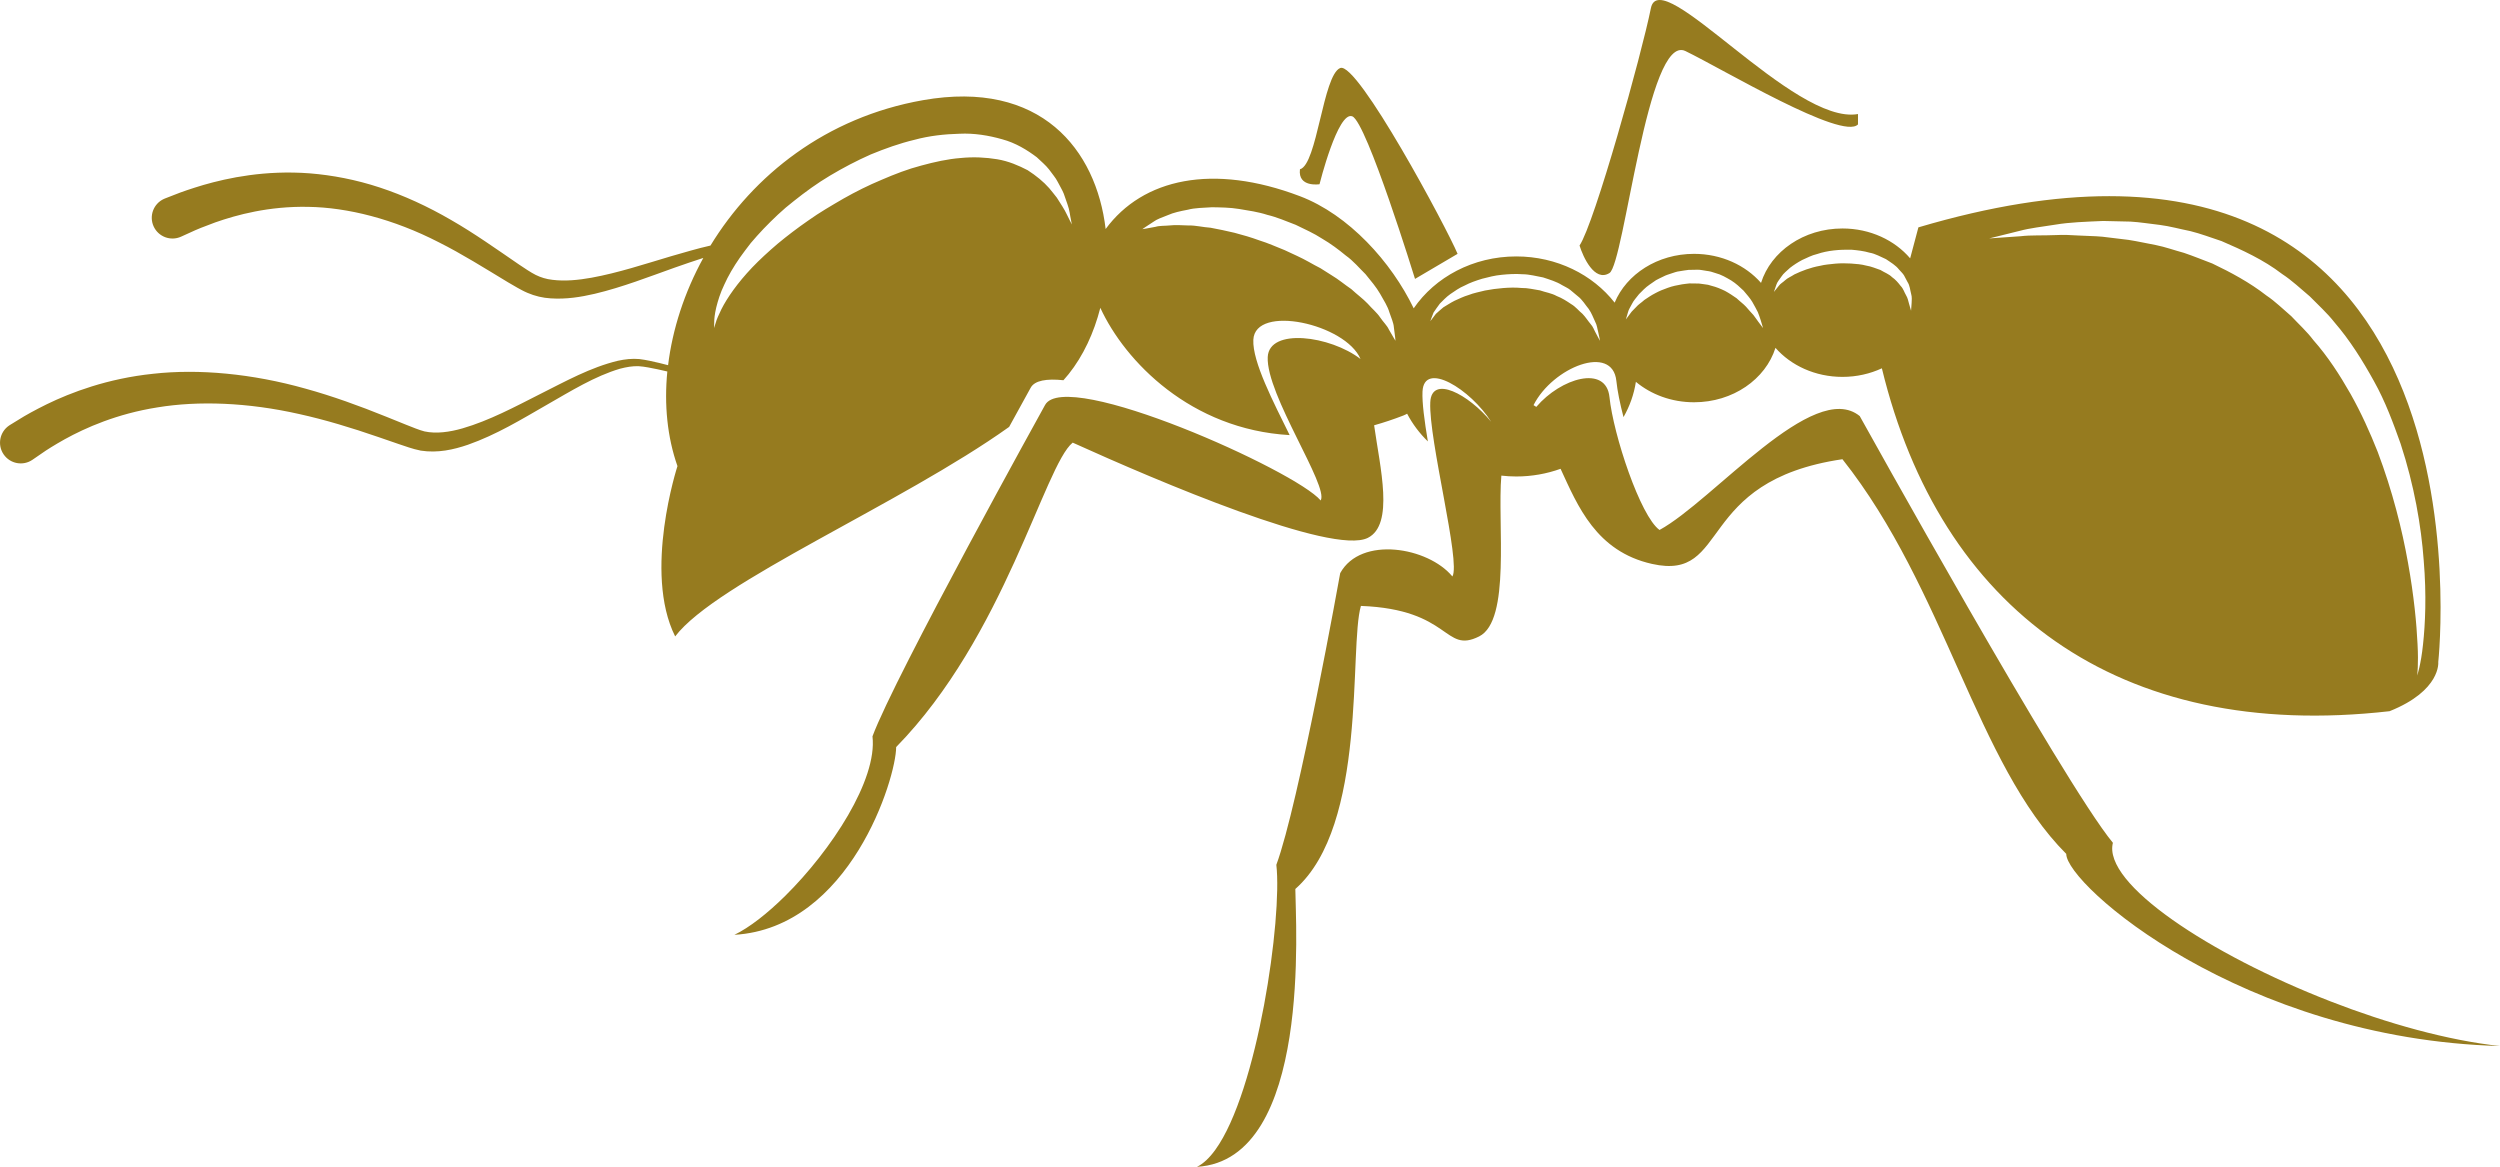 <svg version="1.1" viewBox="-301.193 -39.221 579.239 270.36" xmlns="http://www.w3.org/2000/svg">
<path fill="#967b1f" d="
M 0 0
c 4 -1.067 5.332 -21.861 9.331 -23.461
c 3.999 -1.599 24.717 37.119 27.192 43.055
l -9.863 5.806
c 0 -0 -11.197 -36.33 -14.529 -37.664
c -3.335 -1.333 -7.6 15.731 -7.6 15.731
c 0 -0 -5.063 0.798 -4.531 -3.467
m 64.78 17.666
c 3.468 -5.137 14.396 -44.324 16.531 -54.988
c 2.132 -10.664 33.054 27.19 47.985 24.526
l 0 2.399
c -3.599 3.799 -31.192 -12.73 -39.986 -16.996
c -8.799 -4.262 -14.13 49.254 -17.597 51.434
c -3.468 2.177 -6.13 -3.778 -6.933 -6.375
m -17.728 9.857
c -1.419 0.115 -2.825 0.303 -4.161 0.566
c -1.319 0.337 -2.631 0.574 -3.796 1.038
c -1.219 0.357 -2.263 0.893 -3.279 1.34
c -0.977 0.487 -1.795 1.067 -2.589 1.518
c -0.637 0.567 -1.259 1.052 -1.733 1.516
c -0.798 1.09 -1.294 1.69 -1.294 1.69
c 0 -0 0.25 -0.737 0.749 -1.986
c 0.358 -0.574 0.875 -1.26 1.473 -2.088
c 0.691 -0.664 1.441 -1.515 2.426 -2.203
c 0.99 -0.666 2.058 -1.458 3.332 -1.983
c 1.221 -0.656 2.59 -1.123 4.032 -1.568
c 1.447 -0.377 2.968 -0.769 4.543 -0.913
c 1.574 -0.161 3.184 -0.253 4.802 -0.132
c 1.618 0.007 3.214 0.462 4.779 0.74
c 1.53 0.514 3.056 0.953 4.381 1.775
c 0.661 0.395 1.371 0.672 1.945 1.148
c 0.568 0.476 1.125 0.942 1.669 1.396
c 1.127 0.843 1.79 2.07 2.567 2.977
c 0.694 0.985 1.056 2.066 1.478 2.923
c 0.47 0.848 0.517 1.729 0.715 2.377
c 0.304 1.336 0.423 2.086 0.423 2.086
c 0 -0 -0.401 -0.688 -1.007 -1.869
c -0.337 -0.569 -0.553 -1.354 -1.184 -2.037
c -0.593 -0.697 -1.12 -1.565 -1.871 -2.346
c -0.861 -0.684 -1.557 -1.641 -2.634 -2.262
c -1.018 -0.69 -2.087 -1.383 -3.342 -1.864
c -1.164 -0.655 -2.569 -0.846 -3.883 -1.306
c -1.395 -0.197 -2.784 -0.58 -4.237 -0.549
c -1.434 -0.144 -2.879 -0.094 -4.304 0.016
m -28.467 6.816
c -0.694 -1.076 -1.882 -2.037 -2.898 -3.208
c -1.08 -1.132 -2.496 -2.159 -3.792 -3.364
c -1.509 -1.019 -2.927 -2.241 -4.627 -3.25
c -0.828 -0.524 -1.668 -1.057 -2.521 -1.594
c -0.902 -0.462 -1.801 -0.947 -2.695 -1.457
c -1.786 -1.015 -3.725 -1.84 -5.61 -2.732
c -1.945 -0.768 -3.855 -1.643 -5.824 -2.244
c -1.941 -0.713 -3.882 -1.274 -5.785 -1.772
c -1.903 -0.459 -3.763 -0.834 -5.539 -1.169
c -1.772 -0.117 -3.491 -0.569 -5.054 -0.524
c -1.578 -0.029 -3.068 -0.177 -4.303 -0.018
c -1.261 0.128 -2.447 0.037 -3.406 0.328
c -1.93 0.383 -3.054 0.546 -3.054 0.546
c 0 -0 0.922 -0.661 2.579 -1.719
c 0.782 -0.589 1.948 -0.989 3.294 -1.519
c 1.36 -0.608 2.907 -0.935 4.631 -1.263
c 1.727 -0.457 3.606 -0.438 5.625 -0.579
c 1.989 0.036 4.13 0.046 6.282 0.397
c 2.144 0.362 4.396 0.669 6.572 1.376
c 2.236 0.531 4.365 1.468 6.537 2.293
c 2.083 1.019 4.219 1.955 6.139 3.212
c 1.978 1.154 3.789 2.506 5.474 3.902
c 1.778 1.259 3.158 2.946 4.578 4.327
c 1.278 1.569 2.501 3.015 3.383 4.548
c 0.867 1.548 1.739 2.872 2.141 4.275
c 0.452 1.361 0.977 2.451 1.046 3.498
c 0.291 2.019 0.369 3.111 0.369 3.111
c 0 -0 -0.618 -1.002 -1.553 -2.649
c -0.369 -0.857 -1.283 -1.693 -1.989 -2.752
m -72.004 -22.657
c -0.395 -0.709 -0.821 -1.811 -1.622 -3.06
c -0.39 -0.618 -0.827 -1.302 -1.301 -2.048
c -0.519 -0.707 -1.144 -1.414 -1.76 -2.191
c -1.31 -1.496 -3.028 -2.894 -4.992 -4.163
c -2.093 -1.088 -4.402 -2.092 -7.059 -2.538
c -2.643 -0.434 -5.495 -0.588 -8.477 -0.287
c -2.978 0.229 -6.037 0.911 -9.122 1.752
c -3.094 0.802 -6.161 1.994 -9.171 3.291
c -3.036 1.267 -5.996 2.743 -8.829 4.347
c -2.81 1.64 -5.596 3.25 -8.128 5.059
c -2.558 1.773 -4.953 3.595 -7.148 5.42
c -2.17 1.853 -4.157 3.684 -5.883 5.482
c -3.429 3.61 -5.821 7.065 -7.138 9.681
c -0.622 1.295 -1.134 2.391 -1.329 3.182
c -0.256 0.77 -0.394 1.18 -0.394 1.18
c 0 -0 0.019 -0.432 0.052 -1.241
c -0.004 -0.815 0.108 -1.987 0.473 -3.53
c 0.377 -1.511 0.915 -3.333 1.86 -5.283
c 0.887 -1.983 2.113 -4.108 3.638 -6.295
c 0.756 -1.1 1.626 -2.174 2.49 -3.329
c 0.937 -1.079 1.903 -2.214 2.962 -3.305
c 2.117 -2.183 4.42 -4.445 7.056 -6.465
c 2.595 -2.066 5.372 -4.102 8.376 -5.884
c 3.001 -1.789 6.151 -3.445 9.415 -4.891
c 3.301 -1.358 6.678 -2.57 10.138 -3.396
c 3.427 -0.93 6.965 -1.312 10.401 -1.402
c 3.435 -0.171 6.831 0.4 9.91 1.28
c 3.125 0.84 5.804 2.49 8.024 4.17
c 1.016 0.969 2.057 1.824 2.832 2.82
c 0.724 1.038 1.542 1.908 2.028 2.911
c 0.504 0.984 1.049 1.855 1.397 2.732
c 0.309 0.883 0.592 1.696 0.846 2.429
c 0.533 1.442 0.586 2.688 0.785 3.467
c 0.149 0.795 0.227 1.219 0.227 1.219
c 0 -0 -0.194 -0.387 -0.557 -1.114
m 129.43 21.392
c 0.132 -0.546 0.529 -1.154 0.915 -1.895
c 0.371 -0.777 1.003 -1.425 1.627 -2.246
c 0.709 -0.711 1.474 -1.544 2.443 -2.201
c 0.484 -0.335 0.981 -0.678 1.489 -1.03
c 0.539 -0.304 1.119 -0.56 1.7 -0.847
c 0.569 -0.31 1.201 -0.497 1.834 -0.707
c 0.637 -0.207 1.272 -0.459 1.959 -0.527
c 0.674 -0.103 1.356 -0.237 2.046 -0.307
l 2.101 -0.04
c 0.698 -0.014 1.393 0.182 2.086 0.268
c 0.696 0.079 1.371 0.25 2.023 0.499
c 1.358 0.341 2.533 1.055 3.662 1.71
c 1.103 0.689 2.034 1.567 2.878 2.37
c 0.745 0.908 1.502 1.724 2.016 2.592
c 0.506 0.873 0.931 1.685 1.298 2.398
c 0.144 0.321 0.253 0.628 0.351 0.924
c 0.128 0.379 0.238 0.737 0.342 1.04
c 0.284 0.902 0.439 1.459 0.487 1.635
c 0.009 0.037 0.021 0.079 0.021 0.079
c 0 -0 -0.392 -0.519 -1.076 -1.428
c -0.338 -0.447 -0.702 -1.013 -1.171 -1.614
c -0.522 -0.566 -1.103 -1.197 -1.696 -1.899
c -0.622 -0.675 -1.443 -1.249 -2.178 -1.961
c -0.84 -0.58 -1.733 -1.188 -2.691 -1.704
c -0.986 -0.476 -2.012 -0.914 -3.117 -1.181
c -0.538 -0.194 -1.092 -0.319 -1.668 -0.358
c -0.575 -0.049 -1.134 -0.207 -1.715 -0.175
l -1.735 -0.022
c -0.577 0.043 -1.148 0.146 -1.718 0.212
c -1.125 0.192 -2.257 0.421 -3.294 0.806
c -1.053 0.361 -2.048 0.776 -2.954 1.273
c -0.92 0.464 -1.716 1.043 -2.483 1.539
c -0.653 0.607 -1.428 1.07 -1.888 1.627
c -0.476 0.555 -1.027 0.959 -1.329 1.451
c -0.68 0.913 -1.066 1.436 -1.066 1.436
c 0 -0 0.182 -0.625 0.501 -1.717
m 34.386 -6.379
c 0.165 -0.548 0.664 -1.116 1.149 -1.836
c 0.479 -0.765 1.238 -1.289 1.999 -2.028
c 0.815 -0.631 1.763 -1.259 2.812 -1.815
c 1.078 -0.473 2.2 -1.089 3.459 -1.377
c 2.464 -0.84 5.255 -1.067 8.029 -0.994
c 1.39 0.123 2.777 0.284 4.117 0.679
c 1.369 0.23 2.6 0.978 3.805 1.496
c 1.123 0.769 2.256 1.415 3.036 2.42
c 0.401 0.473 0.864 0.864 1.16 1.365
c 0.272 0.513 0.534 1.009 0.784 1.484
c 0.594 0.896 0.612 1.932 0.842 2.725
c 0.249 0.809 0.144 1.551 0.127 2.141
c -0.064 1.182 -0.131 1.824 -0.131 1.824
c 0 -0 -0.182 -0.634 -0.501 -1.743
c -0.149 -0.541 -0.269 -1.205 -0.671 -1.87
c -0.399 -0.652 -0.594 -1.495 -1.249 -2.148
c -0.55 -0.717 -1.152 -1.449 -1.993 -2.032
c -0.703 -0.718 -1.763 -1.079 -2.678 -1.653
c -1.062 -0.35 -2.093 -0.826 -3.279 -1.011
c -1.136 -0.311 -2.345 -0.402 -3.554 -0.486
c -1.205 -0.075 -2.439 -0.077 -3.636 0.03
c -1.197 0.14 -2.386 0.205 -3.509 0.495
c -2.277 0.41 -4.287 1.197 -5.96 1.996
c -0.738 0.506 -1.619 0.838 -2.122 1.336
c -0.526 0.498 -1.152 0.818 -1.484 1.305
c -0.727 0.902 -1.142 1.418 -1.142 1.418
c 0 -0 0.214 -0.627 0.59 -1.721
m 56.383 -12.432
c 2.237 -0.619 5.077 -0.933 8.314 -1.447
c 3.249 -0.548 6.943 -0.658 10.99 -0.839
c 2.034 0.048 4.149 0.093 6.34 0.146
c 2.192 0.122 4.445 0.507 6.774 0.766
c 2.327 0.298 4.669 0.953 7.099 1.44
c 2.405 0.593 4.786 1.51 7.242 2.317
c 4.739 2.047 9.684 4.292 14.036 7.628
c 2.298 1.503 4.289 3.415 6.41 5.19
c 1.923 1.971 4.008 3.831 5.711 6.011
c 3.62 4.198 6.538 8.906 9.145 13.622
c 2.639 4.719 4.466 9.705 6.171 14.497
c 3.171 9.687 4.769 19.055 5.357 27.086
c 0.672 8.036 0.345 14.755 -0.163 19.404
c -0.478 4.67 -1.35 7.218 -1.35 7.218
c 0 -0 0.335 -2.648 0.079 -7.261
c -0.212 -4.606 -0.818 -11.166 -2.211 -18.891
c -1.378 -7.727 -3.596 -16.602 -7.017 -25.661
c -1.775 -4.498 -3.826 -9.046 -6.289 -13.432
c -2.487 -4.36 -5.252 -8.669 -8.608 -12.457
c -1.528 -2.03 -3.408 -3.724 -5.125 -5.558
c -1.913 -1.627 -3.691 -3.407 -5.755 -4.787
c -3.921 -3.053 -8.25 -5.37 -12.537 -7.418
c -2.221 -0.838 -4.389 -1.733 -6.571 -2.468
c -2.218 -0.601 -4.351 -1.376 -6.516 -1.807
c -2.168 -0.405 -4.27 -0.879 -6.336 -1.2
c -2.08 -0.253 -4.089 -0.498 -6.02 -0.731
c -1.939 -0.186 -3.814 -0.163 -5.599 -0.283
c -1.788 -0.116 -3.482 -0.19 -5.07 -0.104
c -3.179 0.142 -5.985 -0.015 -8.304 0.271
c -4.64 0.324 -7.291 0.51 -7.291 0.51
c 0 -0 2.58 -0.64 7.094 -1.762
m 71.878 178.49
c -27.876 -10.842 -52.714 -27.222 -50.306 -36.695
c -11.572 -13.995 -58.658 -98.873 -58.658 -98.873
c -10.675 -8.712 -33.922 19.594 -46.386 26.391
c -4.453 -3.199 -10.707 -22.092 -11.597 -30.791
c -0.772 -7.536 -11.266 -4.412 -16.955 2.276
c -0.21 -0.14 -0.419 -0.285 -0.64 -0.408
c 4.451 -8.797 18.304 -14.299 19.194 -5.6
c 0.231 2.256 0.825 5.199 1.653 8.374
c 1.431 -2.509 2.421 -5.262 2.869 -8.174
c 3.512 2.926 8.248 4.734 13.474 4.734
c 9.009 -0 16.577 -5.343 18.867 -12.611
c 3.583 4.087 9.193 6.73 15.522 6.73
c 3.3 -0 6.404 -0.723 9.131 -1.988
c 13.485 55.612 54.615 86.625 117.63 79.448
c 11.996 -4.8 11.283 -11.394 11.283 -11.394
c 0 -0 15.508 -140.96 -120.45 -100.71
l -1.91 7.179
c -3.573 -4.194 -9.259 -6.921 -15.686 -6.921
c -9.009 -0 -16.579 5.342 -18.867 12.608
c -3.583 -4.085 -9.193 -6.729 -15.522 -6.729
c -8.461 -0 -15.649 4.715 -18.392 11.306
c -5.075 -6.478 -13.392 -10.709 -22.797 -10.709
c -10.028 -0 -18.819 4.807 -23.764 12.025
c -5.172 -10.73 -15.043 -21.687 -26.376 -25.987
c -20.129 -7.637 -36.371 -4.113 -45 7.612
c -2.167 -18.377 -15.011 -34.672 -42.323 -29.852
c -22.512 3.975 -39.319 17.427 -49.235 33.684
c -3.067 0.682 -6.098 1.615 -9.127 2.472
c -6.118 1.817 -12.269 3.857 -18.446 4.981
c -3.075 0.557 -6.179 0.845 -9.023 0.49
c -1.431 -0.153 -2.741 -0.565 -3.891 -1.136
c -0.523 -0.234 -1.231 -0.701 -1.903 -1.111
l -1.918 -1.266
c -5.181 -3.543 -10.405 -7.269 -15.805 -10.362
c -5.385 -3.134 -10.957 -5.692 -16.498 -7.514
c -5.539 -1.831 -11.052 -2.864 -16.192 -3.281
c -10.338 -0.795 -18.951 1.039 -24.693 2.694
c -2.876 0.859 -5.111 1.631 -6.595 2.233
c -1.497 0.581 -2.296 0.892 -2.296 0.892
c -0.076 0.03 -0.168 0.069 -0.246 0.104
c -2.414 1.097 -3.483 3.941 -2.388 6.356
c 1.097 2.415 3.942 3.486 6.357 2.389
l 0.205 -0.092
c 0 -0 0.691 -0.313 1.993 -0.904
c 1.293 -0.618 3.231 -1.405 5.731 -2.312
c 4.996 -1.749 12.412 -3.782 21.541 -3.599
c 9.109 0.134 19.755 2.806 30.27 8.218
c 5.294 2.648 10.494 5.927 16.029 9.27
l 2.154 1.25
c 0.715 0.38 1.362 0.775 2.314 1.177
c 1.759 0.762 3.611 1.186 5.394 1.288
c 3.583 0.244 6.98 -0.303 10.227 -1.061
c 6.499 -1.549 12.553 -3.945 18.541 -6.068
c 2.202 -0.758 4.408 -1.547 6.605 -2.238
c -4.385 7.973 -7.143 16.5 -8.162 24.851
c -0.691 -0.176 -1.37 -0.359 -2.074 -0.526
c -1.496 -0.346 -2.968 -0.696 -4.596 -0.896
c -1.648 -0.156 -3.357 0.052 -4.933 0.391
c -6.374 1.529 -12.145 4.762 -18.041 7.715
c -5.863 2.979 -11.805 6.154 -17.945 7.941
c -3.04 0.883 -6.175 1.304 -8.849 0.719
c -1.168 -0.286 -2.896 -1.009 -4.349 -1.58
c -1.541 -0.621 -3.075 -1.244 -4.605 -1.86
c -6.158 -2.491 -12.391 -4.752 -18.6 -6.464
c -12.395 -3.495 -24.766 -4.628 -35.313 -3.452
c -10.578 1.097 -19.067 4.342 -24.653 7.063
c -2.797 1.38 -4.947 2.579 -6.357 3.471
c -1.424 0.875 -2.183 1.34 -2.183 1.34
c -0.065 0.041 -0.143 0.092 -0.205 0.133
c -2.186 1.501 -2.744 4.49 -1.244 6.677
c 1.5 2.186 4.49 2.743 6.676 1.243
l 0.203 -0.139
c 0 -0 0.648 -0.446 1.862 -1.277
c 1.199 -0.858 3.033 -2.002 5.427 -3.346
c 4.792 -2.643 12.063 -5.894 21.502 -7.381
c 9.4 -1.549 20.843 -1.159 32.816 1.549
c 5.995 1.323 12.107 3.179 18.307 5.32
c 1.56 0.536 3.129 1.077 4.701 1.619
c 1.677 0.54 3.039 1.103 5.14 1.533
c 3.938 0.615 7.61 -0.225 10.923 -1.353
c 6.653 -2.342 12.434 -5.893 18.157 -9.179
c 5.702 -3.261 11.259 -6.721 17.088 -8.441
c 1.475 -0.387 2.885 -0.639 4.321 -0.587
c 1.442 0.093 2.965 0.433 4.421 0.725
c 0.751 0.157 1.485 0.335 2.226 0.503
c -0.753 7.7 -0.009 15.204 2.349 21.925
c 0 -0 -7.995 24.528 -0.532 39.457
c 9.523 -12.553 52.438 -30.734 77.377 -48.542
c 3.045 -5.559 4.997 -9.082 4.997 -9.082
c 0.931 -1.69 3.698 -2.143 7.588 -1.733
c 0.423 -0.476 0.833 -0.953 1.212 -1.426
c 3.373 -4.216 5.859 -9.557 7.334 -15.351
c 5.732 12.457 21.006 28.183 43.866 29.492
c -3.725 -7.576 -8.649 -16.989 -8.414 -22.08
c 0.383 -8.347 21.376 -3.708 24.839 4.453
c -6.999 -5.408 -21.19 -7.304 -21.505 -0.454
c -0.4 8.7 14.263 30.027 12.264 33.226
c -5.599 -6.798 -59.053 -30.84 -63.849 -22.127
c 0 -0 -34.791 62.782 -39.989 76.777
c 1.151 10.078 -9.512 26.369 -20.2 36.944
c -4.158 4.115 -8.321 7.363 -11.792 9.043
c 26.792 -1.599 37.476 -36.305 37.476 -43.503
c 25.106 -25.633 34.369 -65.262 40.902 -70.537
c 19.593 8.871 60.162 26.179 68.381 22.067
c 6.161 -3.082 2.84 -16.242 1.46 -26.085
c 2.214 -0.622 4.474 -1.374 6.782 -2.267
c 0.31 -0.12 0.584 -0.271 0.868 -0.413
c 1.237 2.365 2.864 4.526 4.804 6.42
c -0.8 -4.786 -1.36 -9.012 -1.244 -11.55
c 0.334 -7.246 11.15 -0.531 15.913 7
c -5.249 -6.38 -13.816 -10.961 -14.112 -4.523
c -0.399 8.695 7.122 37.16 5.124 40.359
c -5.599 -6.799 -21.198 -9.485 -25.993 -0.773
c 0 -0 -9.598 53.585 -14.796 67.582
c 1.407 12.315 -4.309 52.489 -14.149 66.044
c -1.342 1.849 -2.758 3.215 -4.246 3.936
c 26.794 -1.599 22.795 -57.185 22.795 -64.381
c 16.794 -14.798 12.395 -56.06 15.195 -65.583
c 20.994 0.801 19.176 11.18 27.391 7.067
c 7.395 -3.698 4.192 -26.127 5.146 -37.257
c 1.133 0.128 2.282 0.2 3.452 0.2
c 3.628 -0 7.089 -0.634 10.271 -1.779
c 3.977 8.619 8.24 19.131 21.187 22.038
c 18.289 4.111 9.731 -19.194 44.12 -24.258
c 23.864 30.126 31.06 70.644 51.855 91.439
c 0 7.198 40.853 42.922 100.5 44.521
c -12.066 -1.292 -26.075 -5.208 -39.394 -10.389" />
</svg>
